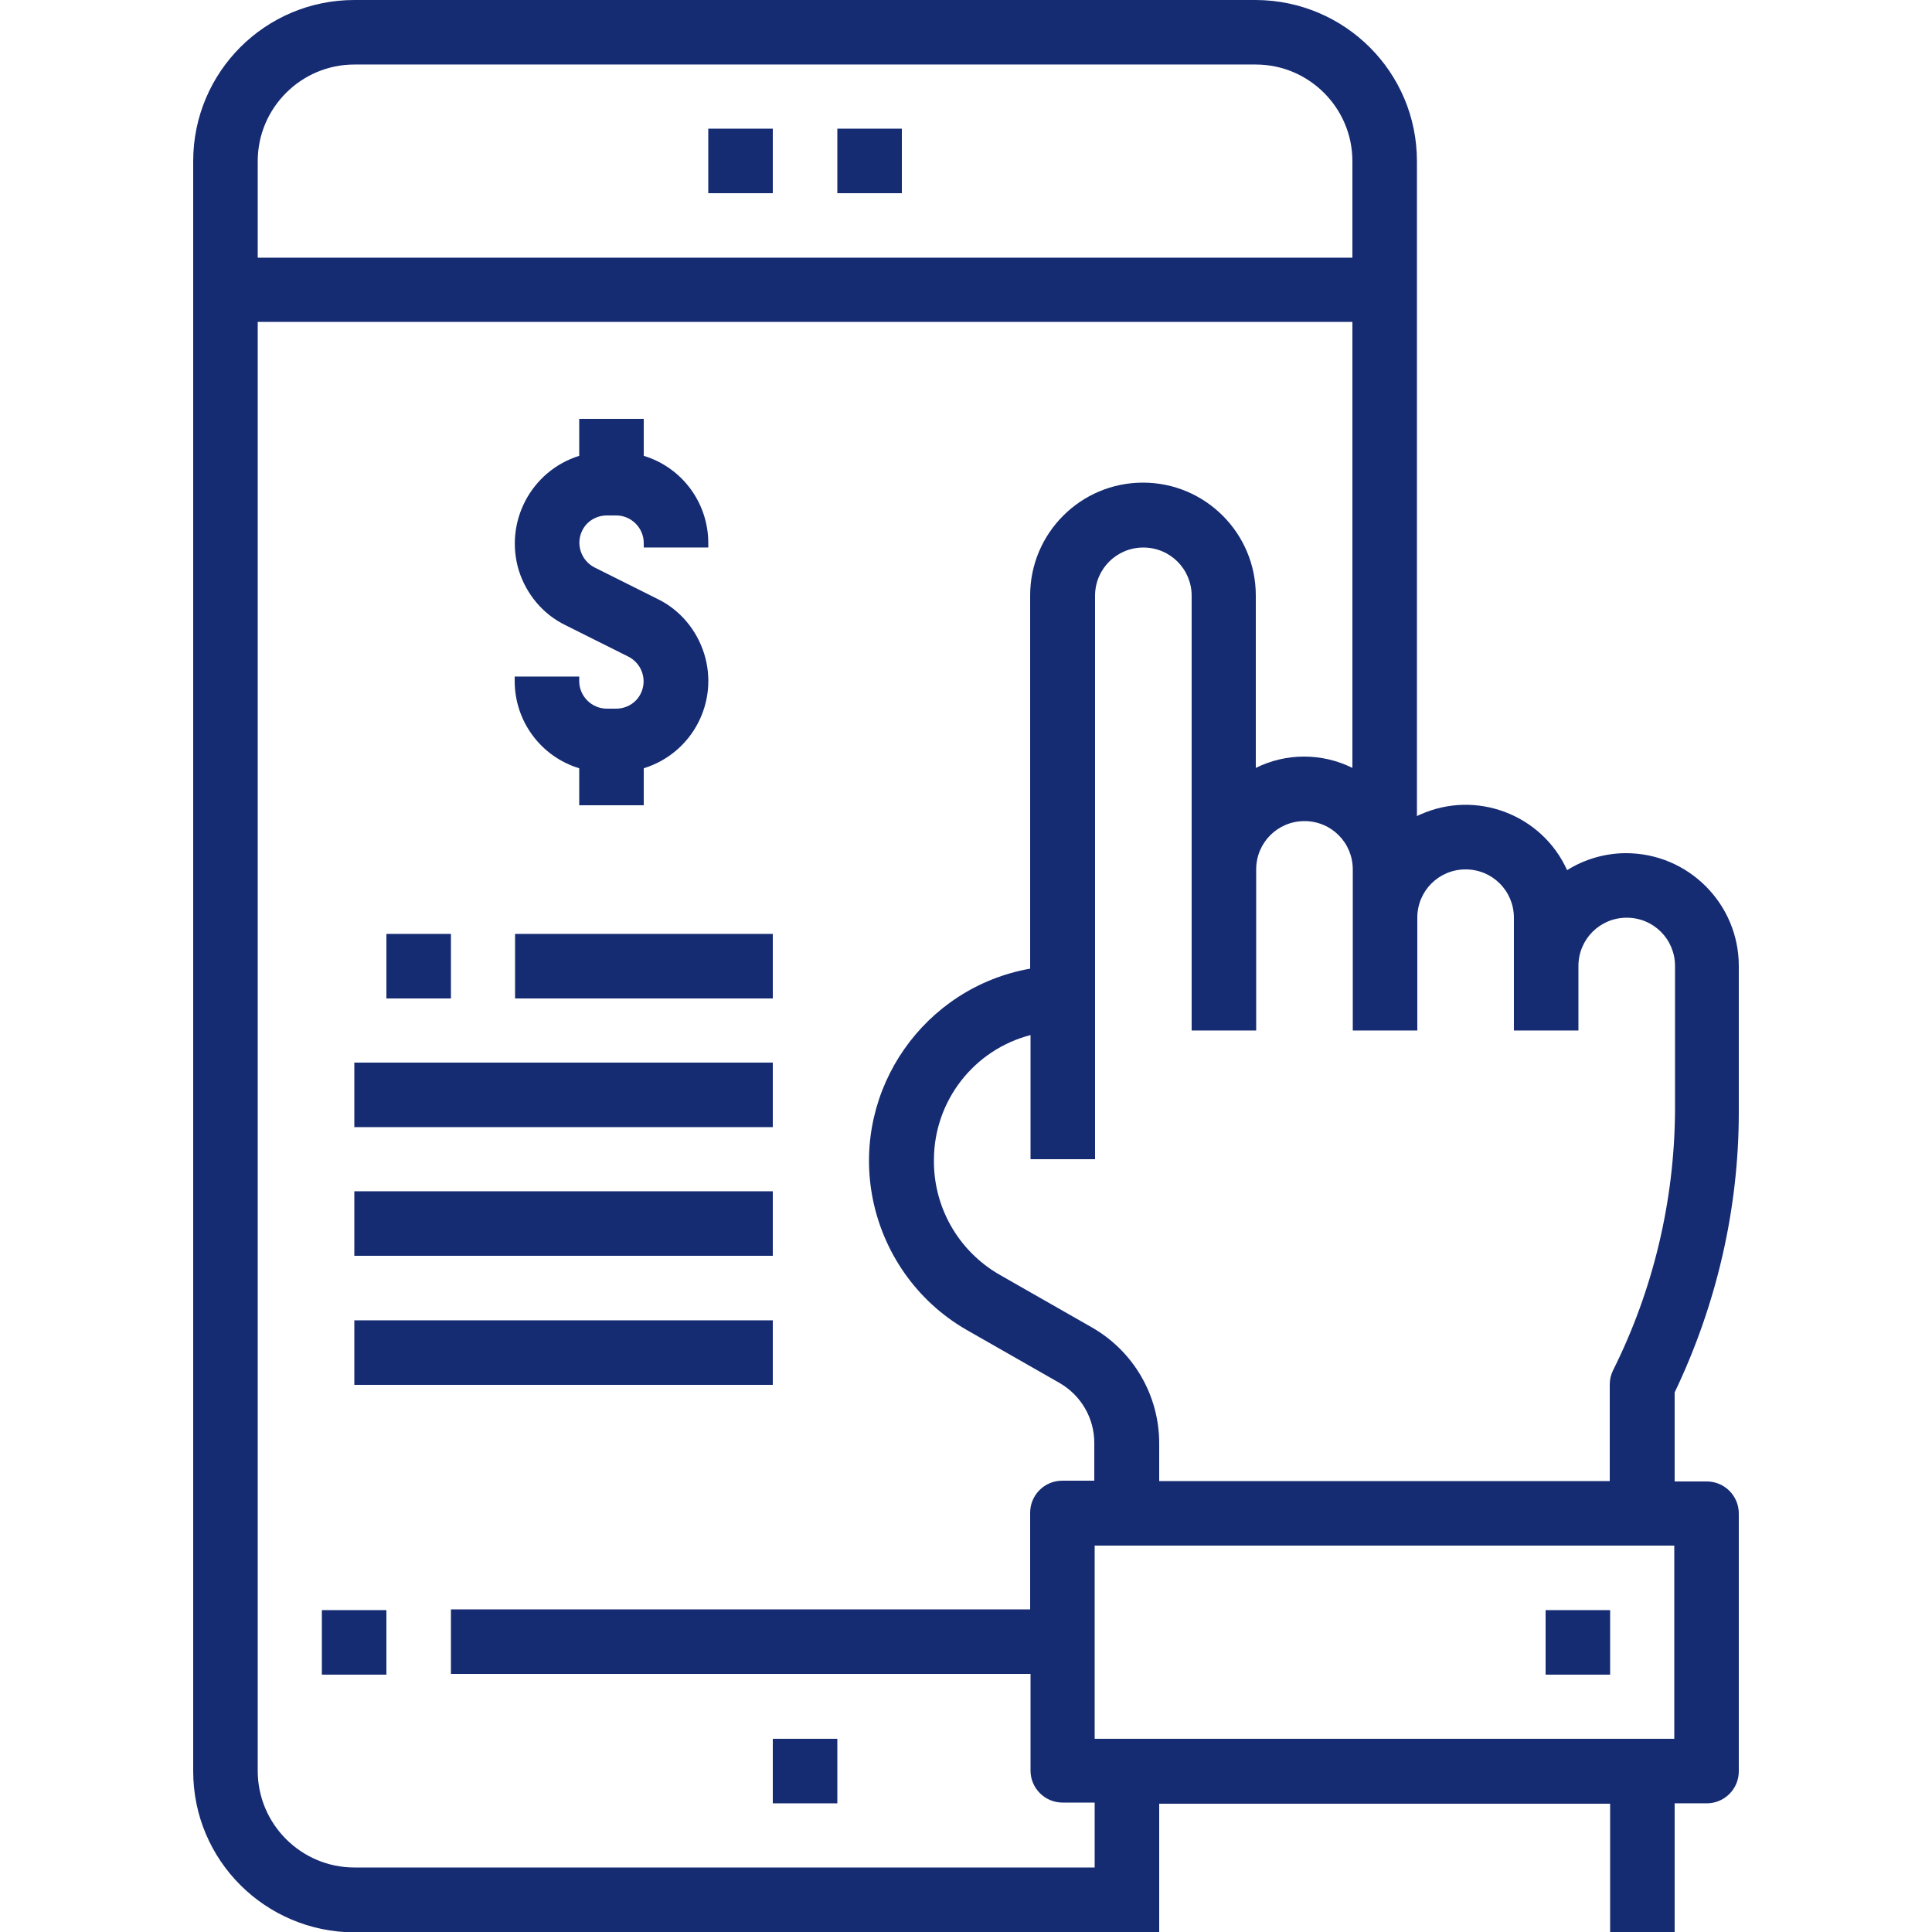 <?xml version="1.0" encoding="utf-8"?>
<!-- Generator: Adobe Illustrator 25.3.0, SVG Export Plug-In . SVG Version: 6.00 Build 0)  -->
<svg version="1.1" id="Layer_1" xmlns="http://www.w3.org/2000/svg" xmlns:xlink="http://www.w3.org/1999/xlink" x="0px" y="0px"
	 viewBox="0 0 512 512" style="enable-background:new 0 0 512 512;" xml:space="preserve">
<style type="text/css">
	.st0{fill:#152B72;}
</style>
<g>
	<g>
		<rect x="85.3" y="426.7" class="st0" width="17.1" height="17.1"/>
	</g>
	<g>
		<rect x="102.4" y="247.5" class="st0" width="17.1" height="17.1"/>
	</g>
	<g>
		<rect x="187.7" y="34.1" class="st0" width="17.1" height="17.1"/>
	</g>
	<g>
		<rect x="221.9" y="34.1" class="st0" width="17.1" height="17.1"/>
	</g>
	<g>
		<path class="st0" d="M460.8,294.7V256c0-16.5-13.4-29.9-29.9-29.9c-5.5,0-11,1.6-15.6,4.5c-6.7-14.8-24.2-21.4-39-14.7
			c-0.3,0.1-0.5,0.2-0.8,0.4V42.7c0-23.6-19.1-42.6-42.7-42.7H93.9C70.3,0,51.2,19.1,51.2,42.7v426.7c0,23.6,19.1,42.6,42.7,42.7
			h213.3V478h119.5v34h17.1v-34.1h8.5c4.7,0,8.5-3.8,8.5-8.5v-68.3c0-4.7-3.8-8.5-8.5-8.5h-8.5V369
			C454.9,345.8,460.8,320.4,460.8,294.7z M68.3,42.7c0-14.1,11.5-25.6,25.6-25.6h238.9c14.1,0,25.6,11.5,25.6,25.6v25.6H68.3V42.7z
			 M290.1,494.9H93.9c-14.1,0-25.6-11.5-25.6-25.6v-384h290.1v118.2c-8.1-4-17.5-4-25.6,0v-45.7c0-16.5-13.4-29.9-29.9-29.9
			S273,141.3,273,157.8v98.9c-28.1,5-46.9,31.9-41.9,60c2.7,15,11.8,28.1,25,35.7l24.7,14.1c5.7,3.3,9.2,9.3,9.2,15.9v10h-8.5
			c-4.7,0-8.5,3.8-8.5,8.5v25.6H119.5v17.1h153.6v25.6c0,4.7,3.8,8.5,8.5,8.5h8.5V494.9z M443.7,460.8H290.1v-51.2h153.6V460.8z
			 M427.5,363.1c-0.6,1.2-0.9,2.5-0.9,3.8v25.6H307.2v-10c0-12.7-6.8-24.4-17.8-30.7l-24.7-14.1c-10.8-6.3-17.4-17.9-17.2-30.5
			c0.1-15.5,10.6-29,25.6-32.9v32.9h17.1V157.9c0-7.1,5.7-12.8,12.8-12.8c7.1,0,12.8,5.7,12.8,12.8v115.2h17.1v-42.7
			c0-7.1,5.7-12.8,12.8-12.8c7.1,0,12.8,5.7,12.8,12.8v42.7h17.1v-29.9c0-7.1,5.7-12.8,12.8-12.8c7.1,0,12.8,5.7,12.8,12.8v29.9
			h17.1V256c0-7.1,5.7-12.8,12.8-12.8c7.1,0,12.8,5.7,12.8,12.8v38.6C443.7,318.4,438.1,341.9,427.5,363.1z"/>
	</g>
	<g>
		<path class="st0" d="M186.6,173.2c-2-6.3-6.4-11.6-12.4-14.5l-16.6-8.3c-3.6-1.8-5.1-6.2-3.3-9.8c1.2-2.5,3.8-4,6.5-4h2.5
			c4,0,7.3,3.3,7.3,7.3v1.2h17.1v-1.2c0-10.6-6.9-20-17.1-23.1V111h-17.1v9.8c-12.8,4-19.9,17.6-16,30.4c2,6.3,6.4,11.6,12.4,14.5
			l16.6,8.3c3.6,1.8,5.1,6.2,3.3,9.8c-1.2,2.5-3.8,4-6.5,4h-2.5c-4,0-7.3-3.3-7.3-7.3v-1.2h-17.1v1.2c0,10.6,6.9,20,17.1,23.1v9.8
			h17.1v-9.8C183.5,199.6,190.6,186,186.6,173.2z"/>
	</g>
	<g>
		<rect x="93.9" y="281.6" class="st0" width="110.9" height="17.1"/>
	</g>
	<g>
		<rect x="93.9" y="315.7" class="st0" width="110.9" height="17.1"/>
	</g>
	<g>
		<rect x="93.9" y="349.9" class="st0" width="110.9" height="17.1"/>
	</g>
	<g>
		<rect x="136.5" y="247.5" class="st0" width="68.3" height="17.1"/>
	</g>
	<g>
		<rect x="204.8" y="460.8" class="st0" width="17.1" height="17.1"/>
	</g>
	<g>
		<rect x="409.6" y="426.7" class="st0" width="17.1" height="17.1"/>
	</g>
</g>
</svg>
